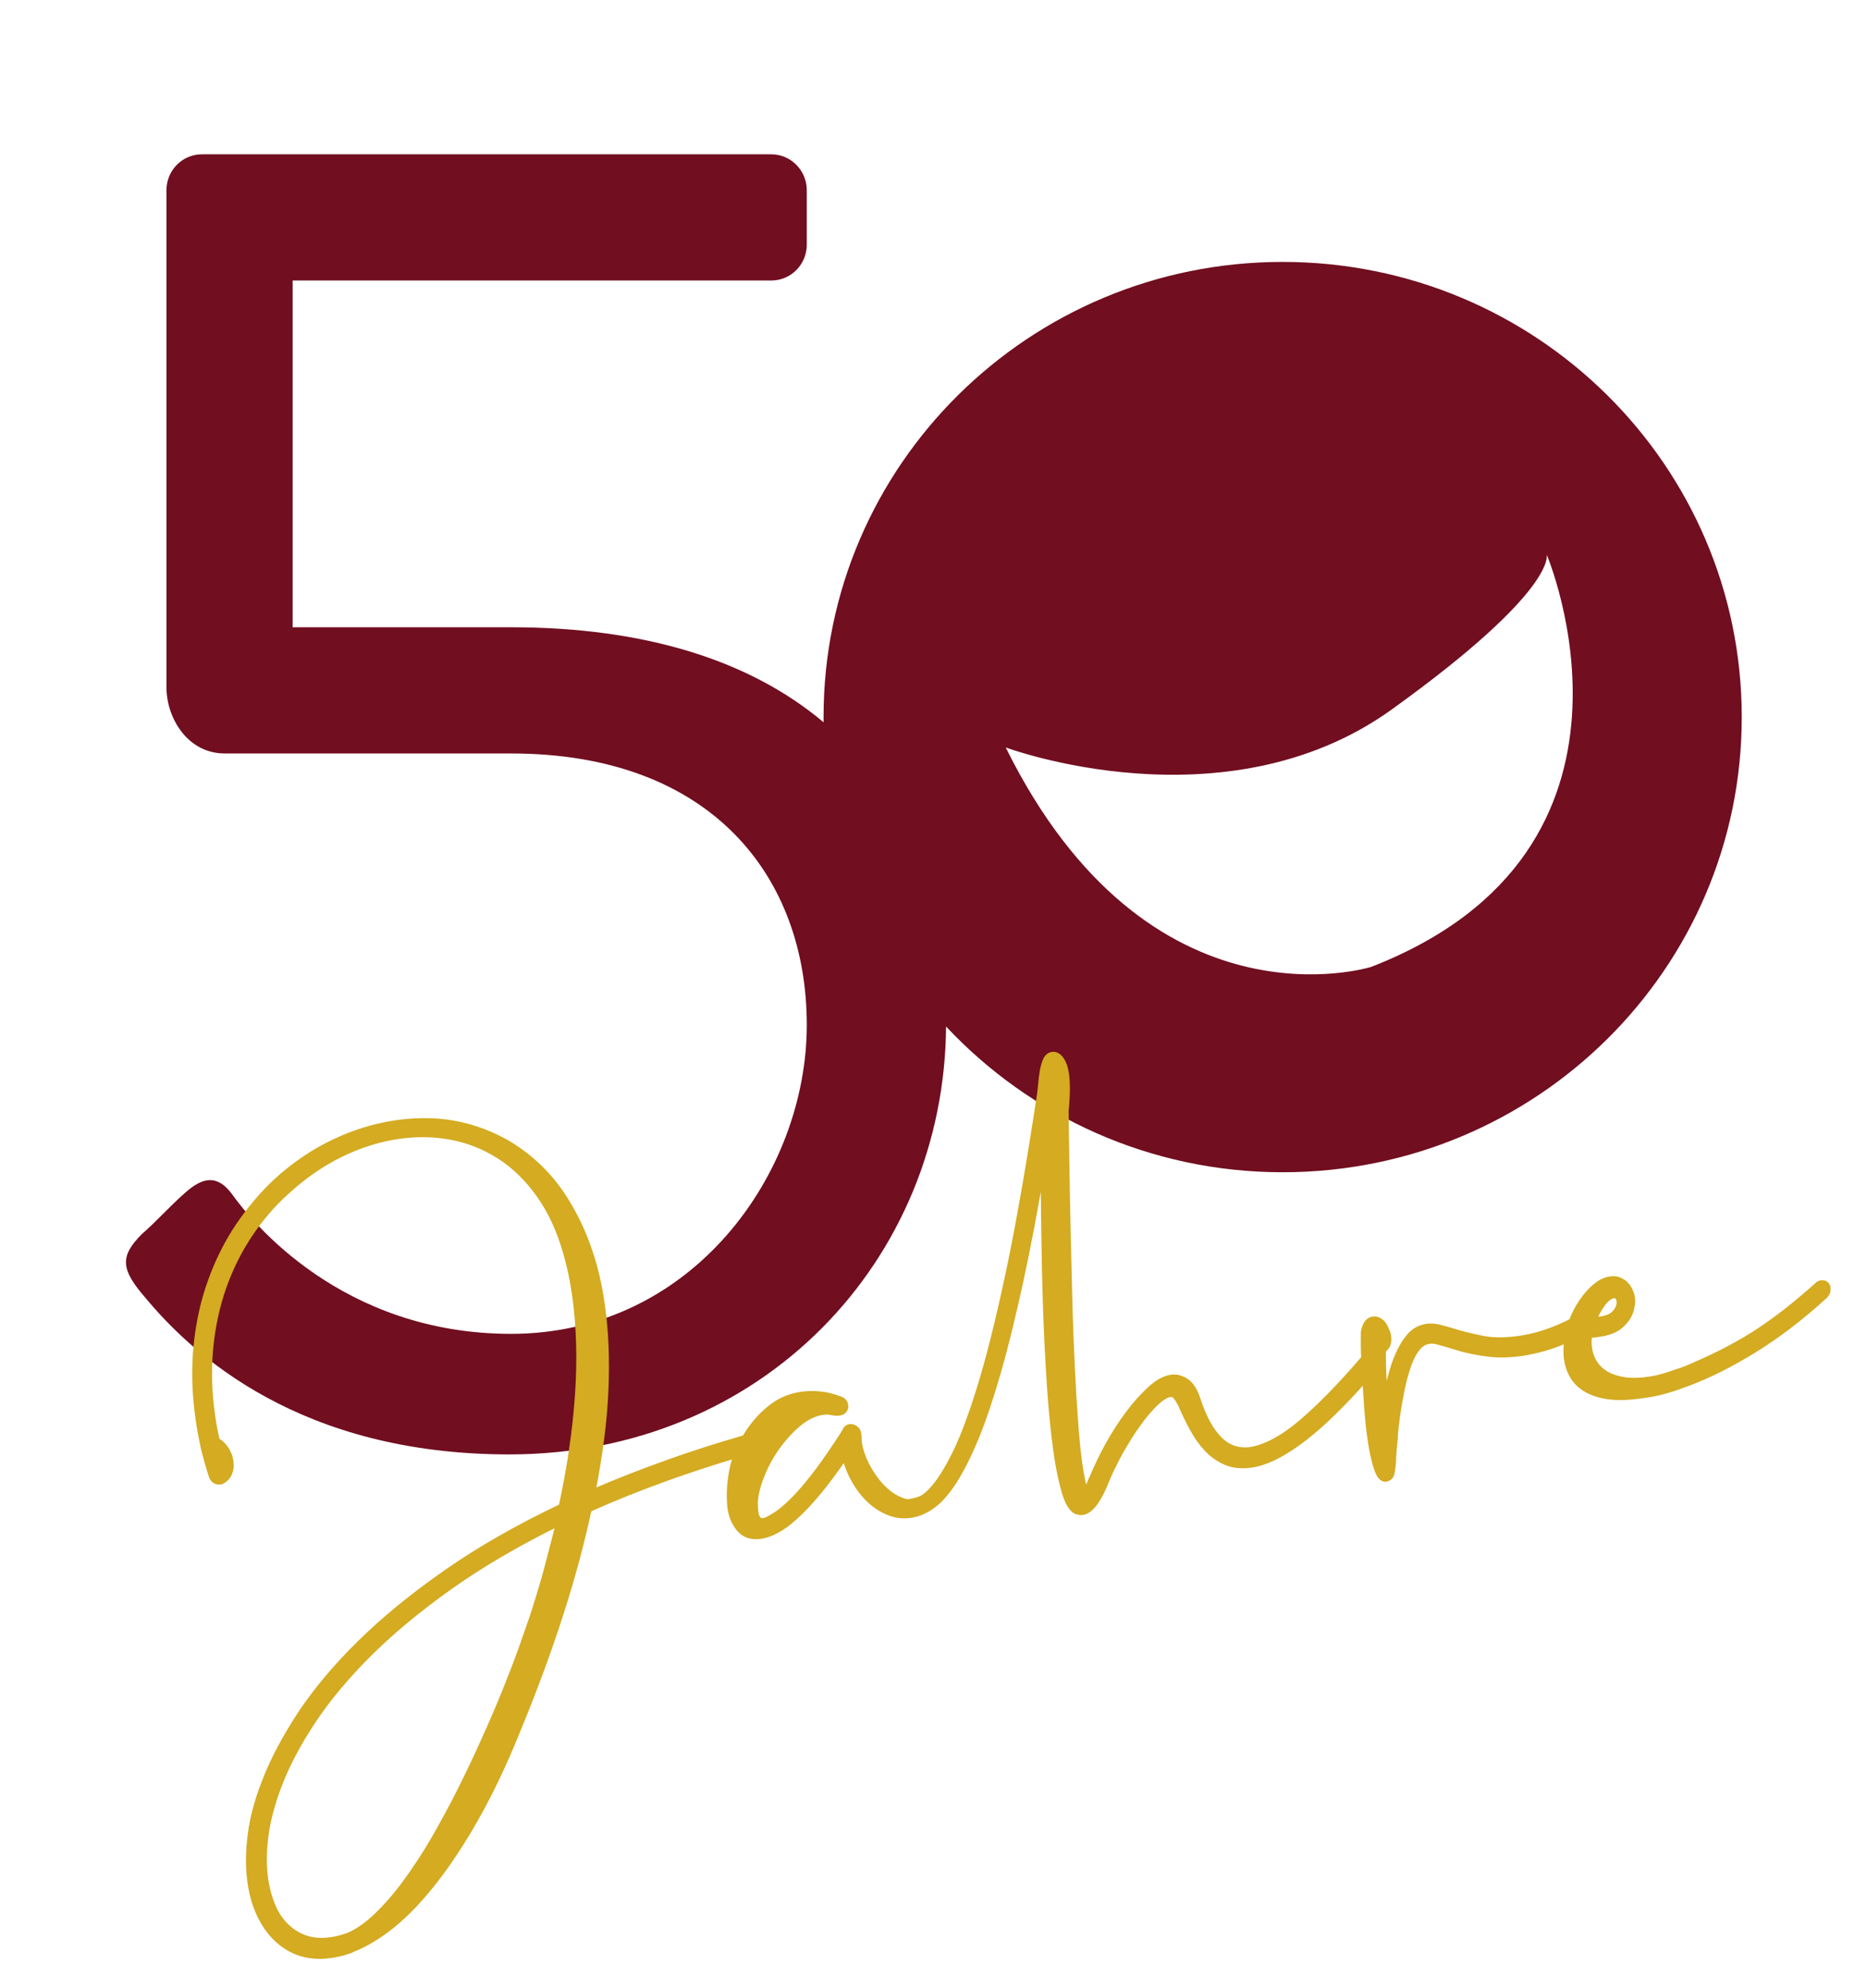 <?xml version="1.0" encoding="UTF-8"?>
<svg xmlns="http://www.w3.org/2000/svg" xmlns:xlink="http://www.w3.org/1999/xlink" version="1.1" id="Ebene_1" x="0px" y="0px" viewBox="0 0 1024 1090" style="enable-background:new 0 0 1024 1090;" xml:space="preserve">
<style type="text/css">
	.st0{fill:#710E20;}
	.st1{fill:#D4AB21;stroke:#D4AB21;stroke-width:3;stroke-linejoin:round;stroke-miterlimit:4.002;}
</style>
<path class="st0" d="M703.5,143.6c-139.1,0-251.8,111.7-251.8,249.5c0,1,0,1.9,0,2.9c-40-33.7-97.5-52.1-171.5-52.1H160.5V153.8  h262.4c11.4,0,19.6-9.3,19.6-19.6v-30c0-10.3-8.3-19.6-19.6-19.6h-312c-11.4,0-19.6,9.3-19.6,19.6v272.7c0,16.5,11.4,36.2,32,36.2  h157c110.5,0,162.2,68.2,162.2,148.8c0,81.6-63,169.4-162.2,169.4c-93,0-142.6-62-152.9-76.4c-8.3-11.4-16.5-9.3-25.8-1  c-8.3,7.2-15.5,15.5-23.8,22.7c-12.4,12.4-11.4,19.6,2.1,35.1c25.8,31,84.7,85.7,199.4,85.7c138.7,0,238.6-106.3,239.6-234.6  c46,49.1,111.7,79.9,184.6,79.9c139.1,0,251.8-111.7,251.8-249.5C955.3,255.3,842.6,143.6,703.5,143.6z M752.1,530.1  c0,0-121.9,38.5-200.5-120.3c0,0,120.3,44.9,211.7-20.8c91.4-65.7,85-85,85-85S917.3,465.9,752.1,530.1z"></path>
<path class="st1" d="M1002.5,705.9c-0.1-0.5-0.3-1-0.6-1.4c-0.7-0.9-1.7-1.2-2.9-1.1c-0.8,0.1-1.7,0.5-2.4,1.3  c-5.9,5.3-11.7,10.1-17.4,14.6c-5.7,4.4-11.5,8.5-17.4,12.3c-5.9,3.7-12,7.1-18.2,10.2c-6.2,3.1-12.7,6-19.5,8.9l-0.4,0.1  c-3.4,1.2-6.8,2.3-10.1,3.4c-3.3,1-6.7,1.8-10.1,2.2c-3,0.4-6,0.6-8.9,0.5c-2.9-0.1-5.7-0.6-8.4-1.4c-5.4-1.6-9.4-4.5-12-8.9  c-1.3-2.4-2.2-4.9-2.5-7.4c-0.3-2.1-0.3-4-0.1-5.9l0.2-1.5c1,0.1,2,0.1,2.9,0c0.9-0.1,1.8-0.3,2.6-0.4c5.1-0.7,9-2.3,11.7-4.7  c2.7-2.4,4.6-5.1,5.5-8.1l0.7-3.2c0.2-1.5,0.2-2.9,0-4.1c-0.1-0.6-0.2-1.1-0.3-1.5c-0.1-0.4-0.3-0.9-0.5-1.3  c-1.3-3.3-3.4-5.5-6.1-6.6c-1.5-0.7-3.1-0.9-5.1-0.6c-2.7,0.4-5.3,1.6-8,3.8c-2.7,2.2-5.1,4.9-7.4,8.2c-2.3,3.3-4.2,6.9-5.8,11  c0,0,0,0.1,0,0.1c-5.3,2.7-10.3,4.8-15,6.3c-4.9,1.6-9.5,2.6-13.7,3.2c-7.9,1.1-14.7,1.1-20.5-0.1c-5.8-1.2-10.9-2.4-15.3-3.8  c-3-0.9-5.7-1.7-8.2-2.3c-2.5-0.6-4.8-0.7-7-0.4l-2,0.5c-2.9,0.8-5.4,2.5-7.5,5c-2.2,2.6-4.1,5.7-5.7,9.3c-1.7,3.6-3.1,7.7-4.2,12.1  c-1.2,4.4-2.2,8.9-3,13.5l-0.7-8.6c-0.2-3.3-0.4-6.6-0.5-9.8c-0.1-3.3-0.1-6.3,0-9.2c1.2-0.8,2.1-1.8,2.5-3.1  c0.4-1.3,0.5-2.7,0.3-4.3c-0.1-1-0.4-1.9-0.8-2.8c-0.4-0.9-0.7-1.7-1.1-2.5c-1.2-2.2-2.8-3.6-5-4.1l-1.5,0c-2.3,0.3-3.9,2.1-4.8,5.3  c-0.3,1-0.5,1.9-0.4,2.6c-0.1,1.4,0,4.1,0,8.2c0,1.6,0.1,3.4,0.2,5.2c-12.2,14.3-23.4,25.8-33.6,34.6c-10.8,9.3-20.7,14.6-29.6,15.8  c-6.5,0.5-12-1.6-16.5-6.4c-4.6-4.8-8.4-12-11.5-21.5c-1.5-4.7-3.6-8-6.3-9.8c-2.7-1.8-5.4-2.5-8.2-2.1c-3.6,0.5-7.5,2.6-11.5,6.3  c-4.1,3.7-8.1,8.1-12.1,13.5c-4,5.3-7.7,11.1-11.2,17.4c-3.4,6.3-6.3,12.2-8.6,17.9l-0.2,0.2c-0.7,1.7-1.3,3.2-1.8,4.4  c-0.4,1.2-0.9,2.3-1.4,3.3c-1.3-2.8-2.4-8.1-3.5-15.8c-0.9-6.4-1.7-14.2-2.3-23.3c-0.7-9.1-1.3-19.1-1.8-29.9  c-0.5-10.9-1-22.3-1.3-34.3c-0.3-12-0.6-24.1-0.9-36.4c-0.3-12.2-0.5-24.3-0.7-36.2c-0.2-11.9-0.4-23.1-0.5-33.7  c0.1-0.4,0.2-1.3,0.3-2.6c0.1-1.4,0.2-3,0.3-4.9c0.1-1.9,0.1-3.9,0.1-6c-0.1-2.2-0.2-4.3-0.5-6.3c-0.5-3.5-1.5-6.2-2.9-8.1  c-1.4-1.9-3-2.7-4.7-2.5c-1.6,0.2-2.8,1.2-3.6,2.9c-0.8,1.7-1.4,3.8-1.8,6.1c-0.4,2.3-0.7,4.7-0.9,7.2c-0.2,2.4-0.5,4.5-0.7,6.1  c-5.4,35.7-10.7,66.3-15.9,91.7c-5.3,25.4-10.4,46.7-15.5,63.9c-5.1,17.1-10,30.5-14.7,40.2c-4.8,9.7-9.2,16.7-13.4,21  c-2.2,2.3-4.1,3.8-5.9,4.5c-1.8,0.7-4.1,1.3-6.9,1.7c-2.6-0.4-5.4-1.5-8.2-3.3c-2.8-1.8-5.4-4.2-7.9-7.1c-2.4-2.9-4.6-6.2-6.5-9.9  c-1.9-3.7-3.2-7.5-4-11.5c-0.1-1-0.2-1.9-0.2-2.8c0-0.9-0.1-1.9-0.2-2.8c-0.2-1.3-0.8-2.3-1.8-3c-1-0.7-2-0.9-3-0.8  c-1.3,0.2-2.3,1.1-2.8,2.6c-0.2,0.3-0.3,0.5-0.2,0.6c0.1,0.1-0.1,0.2-0.4,0.2l0,0.2c-5,7.7-9.6,14.4-13.8,20.1  c-4.3,5.7-8.2,10.4-11.8,14.3c-3.6,3.8-6.9,6.8-9.9,9c-3,2.1-5.6,3.6-8,4.5c-1.6,0.2-2.7-0.1-3.4-1c-0.7-0.9-1.2-2.3-1.4-4.2  c-0.1-1-0.2-1.8-0.2-2.5c0-0.7,0-1.3-0.1-1.9c0.2-4.5,1.4-9.5,3.6-15c2.2-5.6,5-10.8,8.5-15.7c3.5-4.9,7.4-9.2,11.8-12.9  c4.4-3.6,8.8-5.8,13.5-6.4c1.7-0.2,3.3-0.2,4.7,0.2c1.5,0.3,2.9,0.4,4.2,0.2c1.2-0.2,2.1-0.7,2.7-1.5c0.6-0.8,0.8-1.7,0.6-2.7  c-0.2-1.6-1.2-2.7-2.9-3.3c-3.8-1.4-7.4-2.4-10.9-2.7c-3.5-0.4-6.8-0.3-10,0.1c-5.7,0.8-10.8,2.7-15.2,5.8  c-4.4,3.1-8.3,6.9-11.7,11.3c-1.7,2.2-3.2,4.5-4.5,6.7c-14.8,4.3-28.7,8.7-41.8,13.4c-14.6,5.2-28.4,10.6-41.6,16.3  c4-20.4,6.4-39.1,7.1-55.9c0.7-16.8,0.1-32.2-1.9-46.1c-1.5-11-3.8-21-6.9-30c-3-9-6.7-17-10.9-24.2c-4.4-7.8-9.5-14.5-15.2-20.3  c-5.7-5.7-11.8-10.5-18.3-14.4c-6.5-3.8-13.4-6.8-20.5-8.9c-7.1-2.1-14.4-3.3-21.9-3.6c-6.2-0.2-12.5,0.1-18.8,1  c-11.9,1.7-23.5,5.2-34.8,10.6c-11.3,5.4-21.9,12.6-31.6,21.5c-7.6,7.1-14.5,15.3-20.7,24.4c-6.1,9.1-11.2,19.2-15.1,30.1  c-4,10.9-6.6,22.7-7.9,35.3c-1.3,12.6-1,25.9,1,40c0.4,2.8,0.8,5.5,1.3,8.2c0.5,2.7,1.1,5.5,1.7,8.4l0.1,0.4c0.6,2.5,1.3,5,2,7.5  c0.7,2.5,1.5,5.1,2.4,7.8c0.4,0.8,0.9,1.5,1.7,2c0.7,0.5,1.6,0.7,2.6,0.6l0.9-0.1c1.7-0.9,3-2,3.9-3.5c0.8-1.5,1.3-3.1,1.4-5  l-0.2-2.8l-0.6-2.7c-0.4-0.8-0.7-1.6-1.1-2.4c-0.4-0.8-0.8-1.5-1.4-2.2c-1.4-1.9-2.9-3.2-4.4-3.8c-1-4.7-1.9-9.2-2.5-13.7  c-1.9-13.2-2.2-25.8-1-37.7c1.2-12,3.7-23.1,7.4-33.5c3.7-10.3,8.5-19.8,14.3-28.4c5.8-8.6,12.3-16.2,19.5-22.7  c9.4-8.7,19.4-15.7,30-20.9c10.6-5.2,21.4-8.6,32.3-10.1c9.8-1.4,19.4-1.2,28.8,0.6c9.4,1.8,18.1,5.3,26.2,10.5  c8.1,5.2,15.3,12.2,21.5,20.9c6.3,8.7,11.2,19.3,14.8,31.7c2.2,7.5,3.8,15.3,5,23.6c2.4,17.3,2.9,35.8,1.5,55.4  c-1.4,19.6-4.4,39.8-8.9,60.4c-24,11.4-45.1,23.5-63.3,36.2c-18.3,12.8-34,25.6-47.3,38.7c-13.2,13-24.1,26-32.7,39  c-8.5,13-15.1,25.4-19.6,37.3c-4,10.2-6.6,19.9-7.7,29.2c-1.2,9.3-1.2,17.8-0.1,25.4c1,7.4,3,13.9,5.9,19.5  c3.9,7.6,9.1,13.3,15.7,17c6.6,3.7,14.2,5,22.8,3.7c1.5-0.2,2.9-0.5,4.3-0.8c1.4-0.3,2.9-0.7,4.3-1.2c0.6-0.2,1.1-0.4,1.6-0.5  c0.5-0.1,0.9-0.3,1.4-0.7c6.8-2.6,13.9-6.8,21.4-12.7c7.4-5.9,15-13.7,22.7-23.4c7.7-9.7,15.5-21.3,23.3-35  c7.8-13.7,15.5-29.6,22.9-47.9c9.6-23.2,17.6-44.9,24.1-65.2c6.5-20.2,11.6-39.3,15.4-57.1c13.7-6.1,28.2-11.9,43.5-17.4  c11.8-4.2,24.2-8.3,37.3-12.2c-0.7,1.8-1.2,3.7-1.7,5.5c-1.8,7.5-2.4,15.2-1.7,22.8c0.7,5.2,2.5,9.3,5.3,12.4  c2.8,3.1,6.6,4.3,11.6,3.6c2.5-0.4,5.4-1.3,8.5-3c3.1-1.6,6.6-4.1,10.3-7.5c3.8-3.4,7.9-7.7,12.4-13.1c4.5-5.4,9.5-12,14.9-20  l0.2,1.1c1.1,4.2,2.8,8.3,5.1,12.3c2.3,4,5,7.5,8.2,10.5c3.2,3,6.7,5.3,10.6,6.8c3.9,1.6,7.9,2,12.1,1.4c4-0.6,8-2.3,12-5.2  c4-2.9,7.9-7.4,11.9-13.6c3.9-6.2,7.9-14.1,11.9-23.8c4-9.7,8-21.7,12.1-35.9c4.1-14.2,8.1-30.8,12.3-49.9c4.1-19,8.3-41,12.4-65.7  c0.1,11.8,0.2,24.8,0.4,38.9c0.2,14.1,0.5,28.4,1,42.7c0.5,14.4,1.2,28.3,2.1,41.7c0.9,13.4,2.1,25.2,3.5,35.5  c1.3,9.3,2.9,16.9,4.7,22.9c1.8,5.9,4,9.4,6.5,10.4c1.3,0.4,2.4,0.6,3.4,0.4c4.1-0.6,8.2-5.7,12.3-15.4l0.1-0.4c1.4-3.4,3-7,5-10.9  c1.9-3.9,4-7.7,6.3-11.4c2.2-3.8,4.6-7.4,7.2-10.9c2.5-3.5,5-6.5,7.5-9.1c2-2.1,3.8-3.7,5.4-4.7c1.5-1,2.8-1.6,3.9-1.8  c1.5-0.2,2.6,0.2,3.5,1.4c0.9,1.1,1.8,2.6,2.7,4.4c1.8,4.3,3.9,8.6,6.2,12.8c2.3,4.3,4.9,8,7.9,11.2c3,3.2,6.5,5.7,10.4,7.4  c3.9,1.7,8.6,2.2,13.9,1.5c8.5-1.2,18.4-6.2,29.8-15.1c9.5-7.4,20.5-18.1,32.8-32c0.3,4.9,0.6,10.1,1,15.4c0.4,6.1,1,11.9,1.8,17.3  c0.9,6.5,2.1,11.9,3.5,16.2c1.4,4.2,3.1,6.2,5.2,5.9c1.7-0.4,2.7-1.4,3.1-3.1c0.4-1.7,0.7-4,0.9-6.9c0-1.6,0.1-3.5,0.3-5.7  c0.2-2.2,0.4-4.5,0.7-7l-0.1-0.5c0.3-3.9,0.8-8,1.4-12.2c0.6-4.3,1.4-8.5,2.2-12.7c0.8-4.2,1.8-8.1,3-11.8c1.1-3.7,2.5-6.8,4-9.4  c1.4-2.2,2.7-3.7,4-4.6c1.2-0.9,2.6-1.5,4-1.7c1.7-0.2,3.5-0.1,5.3,0.5c1.9,0.5,4,1.1,6.3,1.8c1.4,0.4,2.8,0.9,4.3,1.3  c1.4,0.5,3,0.9,4.8,1.3c4.1,1,8.6,1.8,13.5,2.3c4.9,0.5,10.4,0.3,16.4-0.5c4.7-0.7,9.7-1.8,15.1-3.5c3.2-1,6.6-2.3,10.1-3.9  c-0.1,0.7-0.2,1.5-0.3,2.2c-0.3,2.9-0.3,5.7,0.1,8.5c0.5,3.4,1.6,6.5,3.3,9.4c1.7,2.8,4.2,5.2,7.4,7.1c3.2,1.9,7.3,3.2,12.1,3.9  c4.8,0.7,10.7,0.5,17.4-0.4l2.9-0.4c3.5-0.5,7.1-1.2,10.9-2.3c3.7-1,7.8-2.4,12.1-4.1l0.2,0c11.5-4.3,23.7-10.4,36.5-18.3  c12.8-7.9,25.7-17.7,38.6-29.5c1-0.9,1.6-1.9,1.8-3.2c0-0.2,0-0.4,0-0.6C1002.5,706.3,1002.5,706.1,1002.5,705.9z M880,713.6  c1.8-2,3.4-3.1,4.7-3.3c1.9-0.3,3.1,0.7,3.4,3c0.1,0.6,0.1,1.1,0,1.5c-0.1,1.7-1,3.5-2.6,5.2c-1.6,1.7-4.2,2.8-7.7,3.3l-3.7,0.1  C876.3,718.9,878.2,715.6,880,713.6z M299.8,860.6c-2.3,8.5-4.9,16.9-7.6,25.3c-1.7,4.9-3.8,11-6.3,18.1c-2.6,7.2-5.6,15-9,23.4  c-3.4,8.4-7.2,17.3-11.4,26.5c-4.1,9.2-8.5,18.4-13.1,27.6c-4.6,9.2-9.4,18-14.4,26.7c-5,8.6-10.2,16.5-15.4,23.6  c-5.2,7.1-10.5,13.2-15.8,18.3c-5.3,5.1-10.5,8.8-15.6,11l-1.2,0.4c-3.3,1.1-6.2,1.8-8.6,2.1c-6.9,1-13,0-18.3-3  c-5.3-3-9.5-7.4-12.5-13.4c-2.4-5.1-4.1-10.7-5-16.9c-1-7.1-1-15,0.1-23.5c1.1-8.6,3.5-17.7,7.2-27.5c4.3-11.4,10.5-23.2,18.6-35.4  c8.1-12.3,18.4-24.6,30.8-37c12.5-12.4,27.3-24.7,44.5-36.9c17.2-12.2,37-23.8,59.6-34.9C304.2,843.6,302.1,852.1,299.8,860.6z"></path>
</svg>
